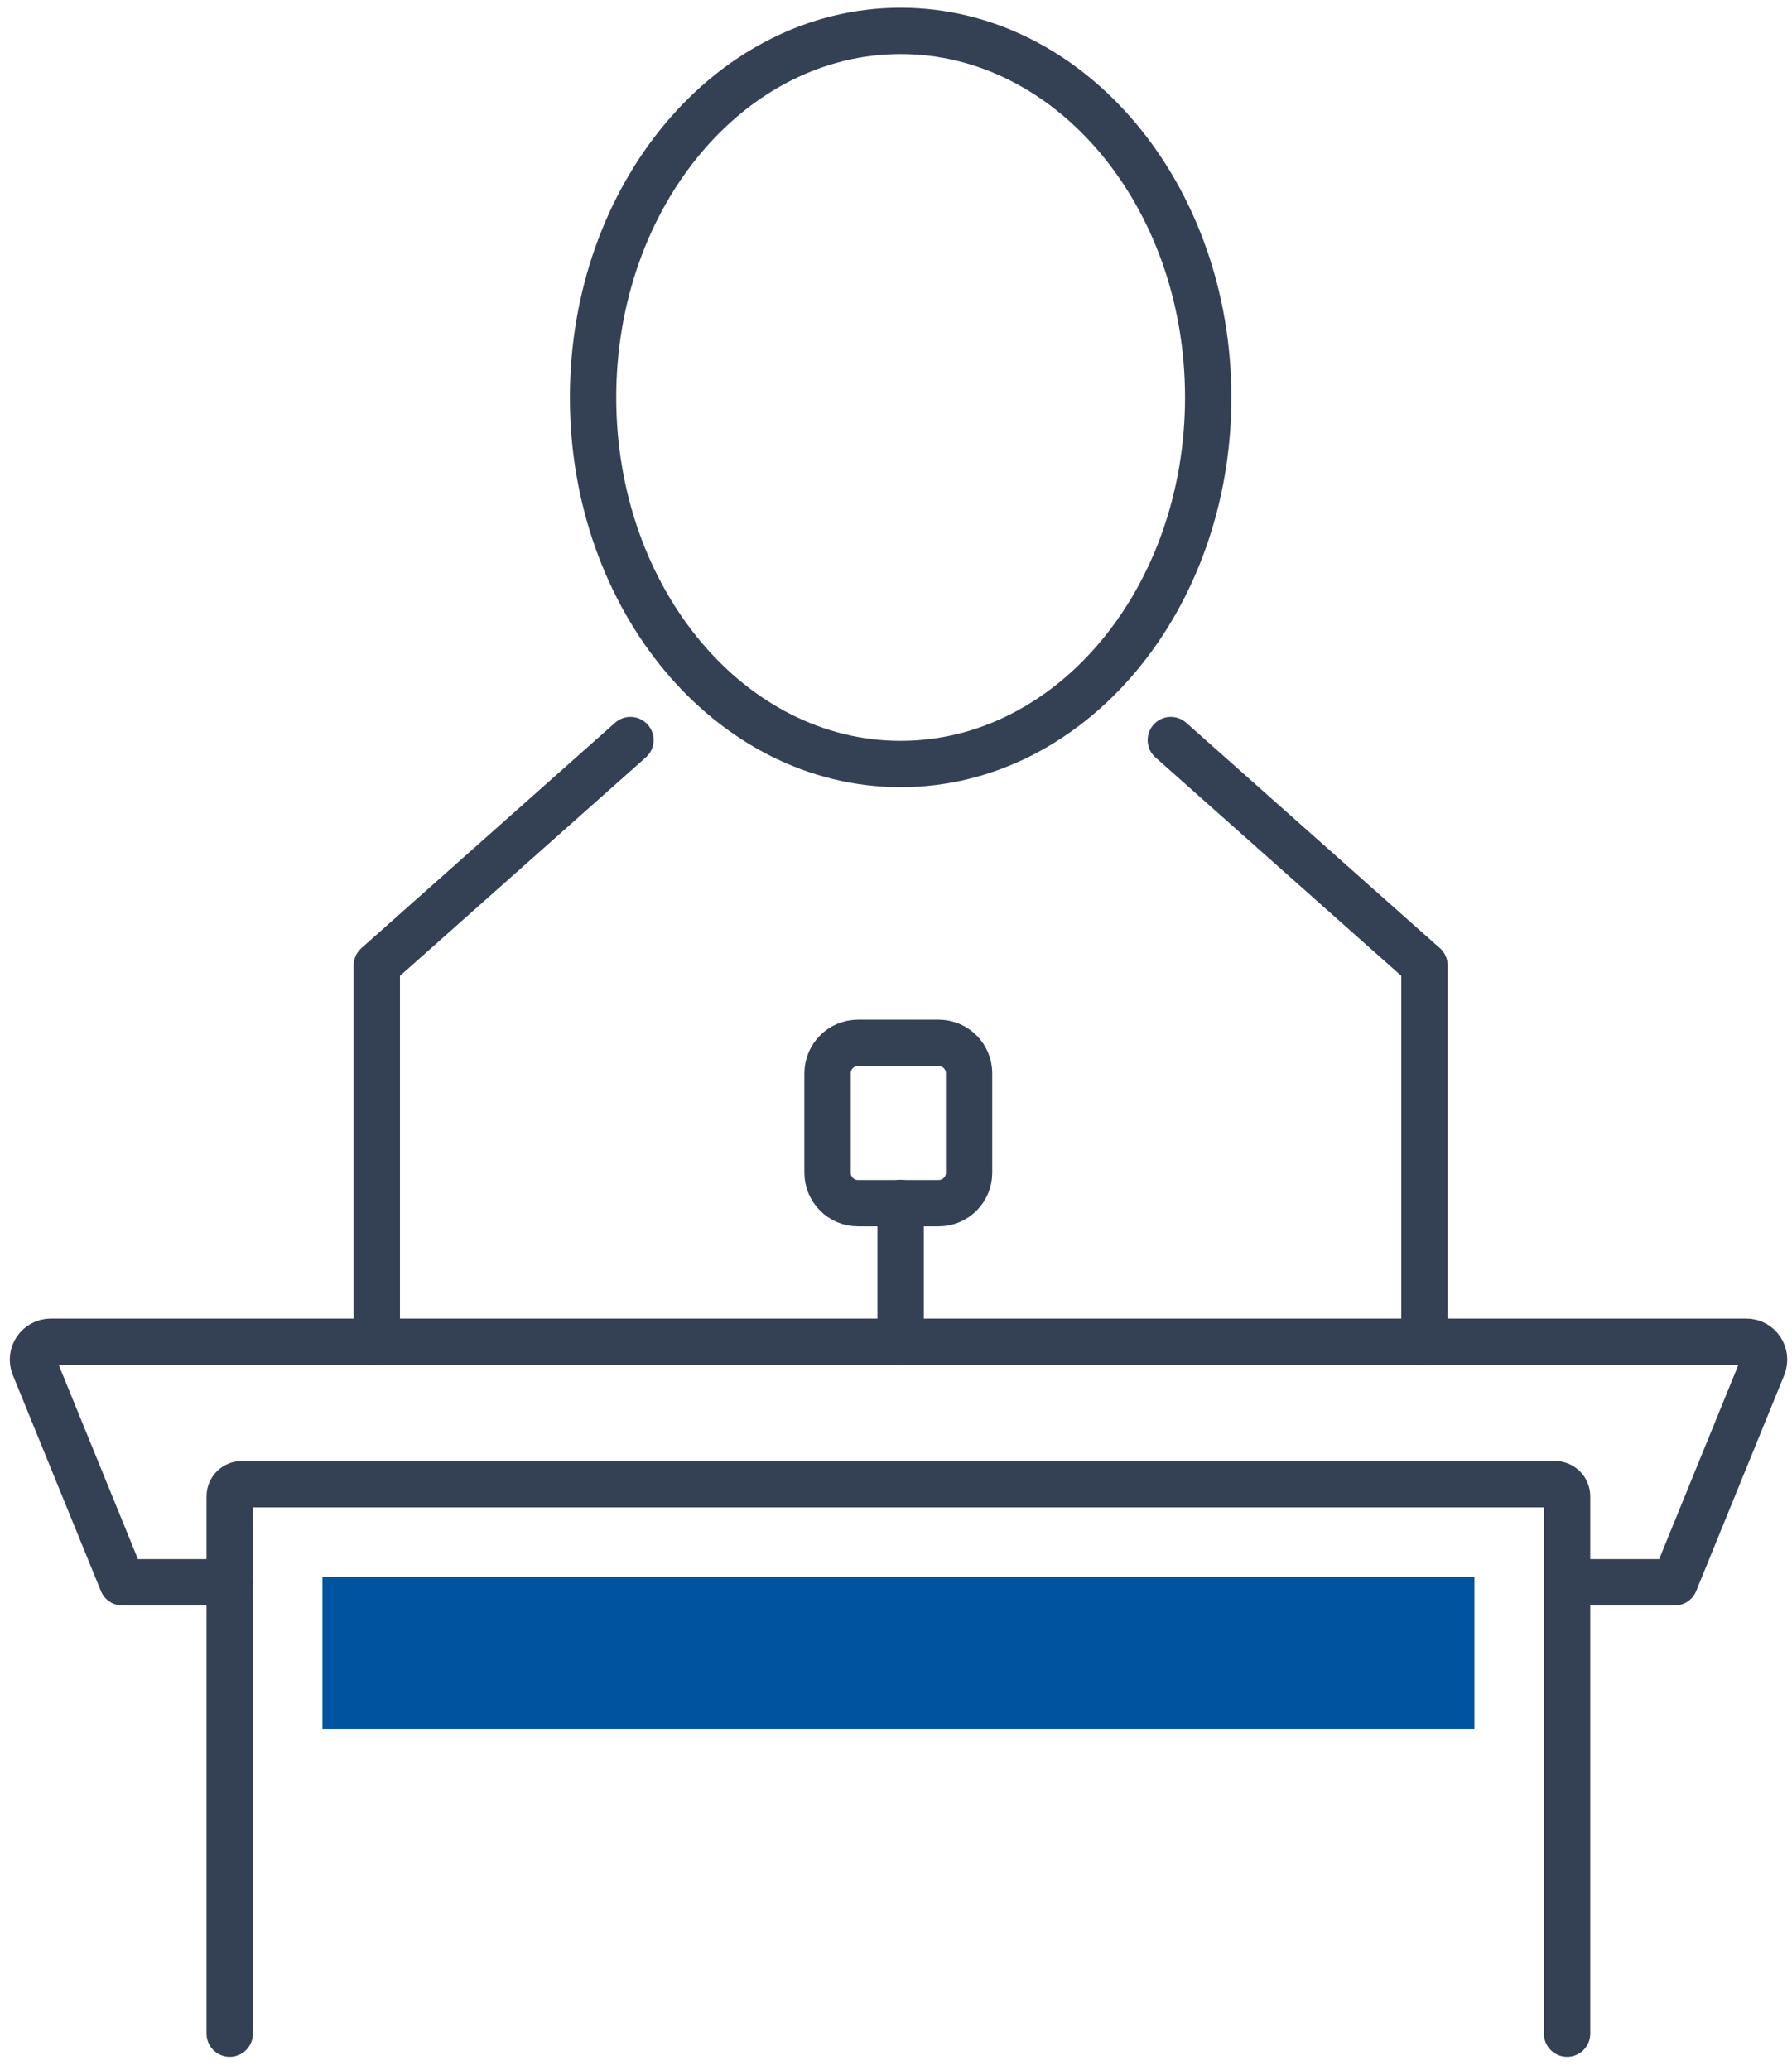 <?xml version="1.0" encoding="UTF-8"?> <svg xmlns="http://www.w3.org/2000/svg" width="116" height="134" viewBox="0 0 116 134" fill="none"><path d="M14.87 102.43H7.92L2.22 88.45C1.91 87.69 2.47 86.86 3.29 86.86H113.04C113.86 86.86 114.41 87.69 114.11 88.45L108.41 102.43H101.46" stroke="#344154" stroke-width="3" stroke-linecap="round" stroke-linejoin="round"></path><path d="M101.44 131.65V96.86C101.44 96.43 101.09 96.08 100.66 96.08H15.65C15.22 96.08 14.87 96.43 14.87 96.86V131.65" stroke="#344154" stroke-width="3" stroke-linecap="round" stroke-linejoin="round"></path><path d="M58.3 86.87V77.88" stroke="#344154" stroke-width="3" stroke-linecap="round" stroke-linejoin="round"></path><path d="M60.76 67.51H55.54C54.452 67.51 53.57 68.392 53.57 69.48V75.92C53.57 77.008 54.452 77.89 55.54 77.89H60.76C61.848 77.89 62.73 77.008 62.73 75.92V69.48C62.73 68.392 61.848 67.51 60.76 67.51Z" stroke="#344154" stroke-width="3" stroke-linecap="round" stroke-linejoin="round"></path><path d="M58.3 49.46C69.296 49.46 78.21 38.836 78.21 25.73C78.21 12.624 69.296 2 58.3 2C47.304 2 38.39 12.624 38.39 25.73C38.39 38.836 47.304 49.46 58.3 49.46Z" stroke="#344154" stroke-width="3" stroke-linecap="round" stroke-linejoin="round"></path><path d="M24.39 86.87V62.5L40.81 47.91" stroke="#344154" stroke-width="3" stroke-linecap="round" stroke-linejoin="round"></path><path d="M75.79 47.91L92.21 62.5V86.87" stroke="#344154" stroke-width="3" stroke-linecap="round" stroke-linejoin="round"></path><path d="M95.44 102.08H20.87V111.92H95.44V102.08Z" fill="#00549F"></path></svg> 